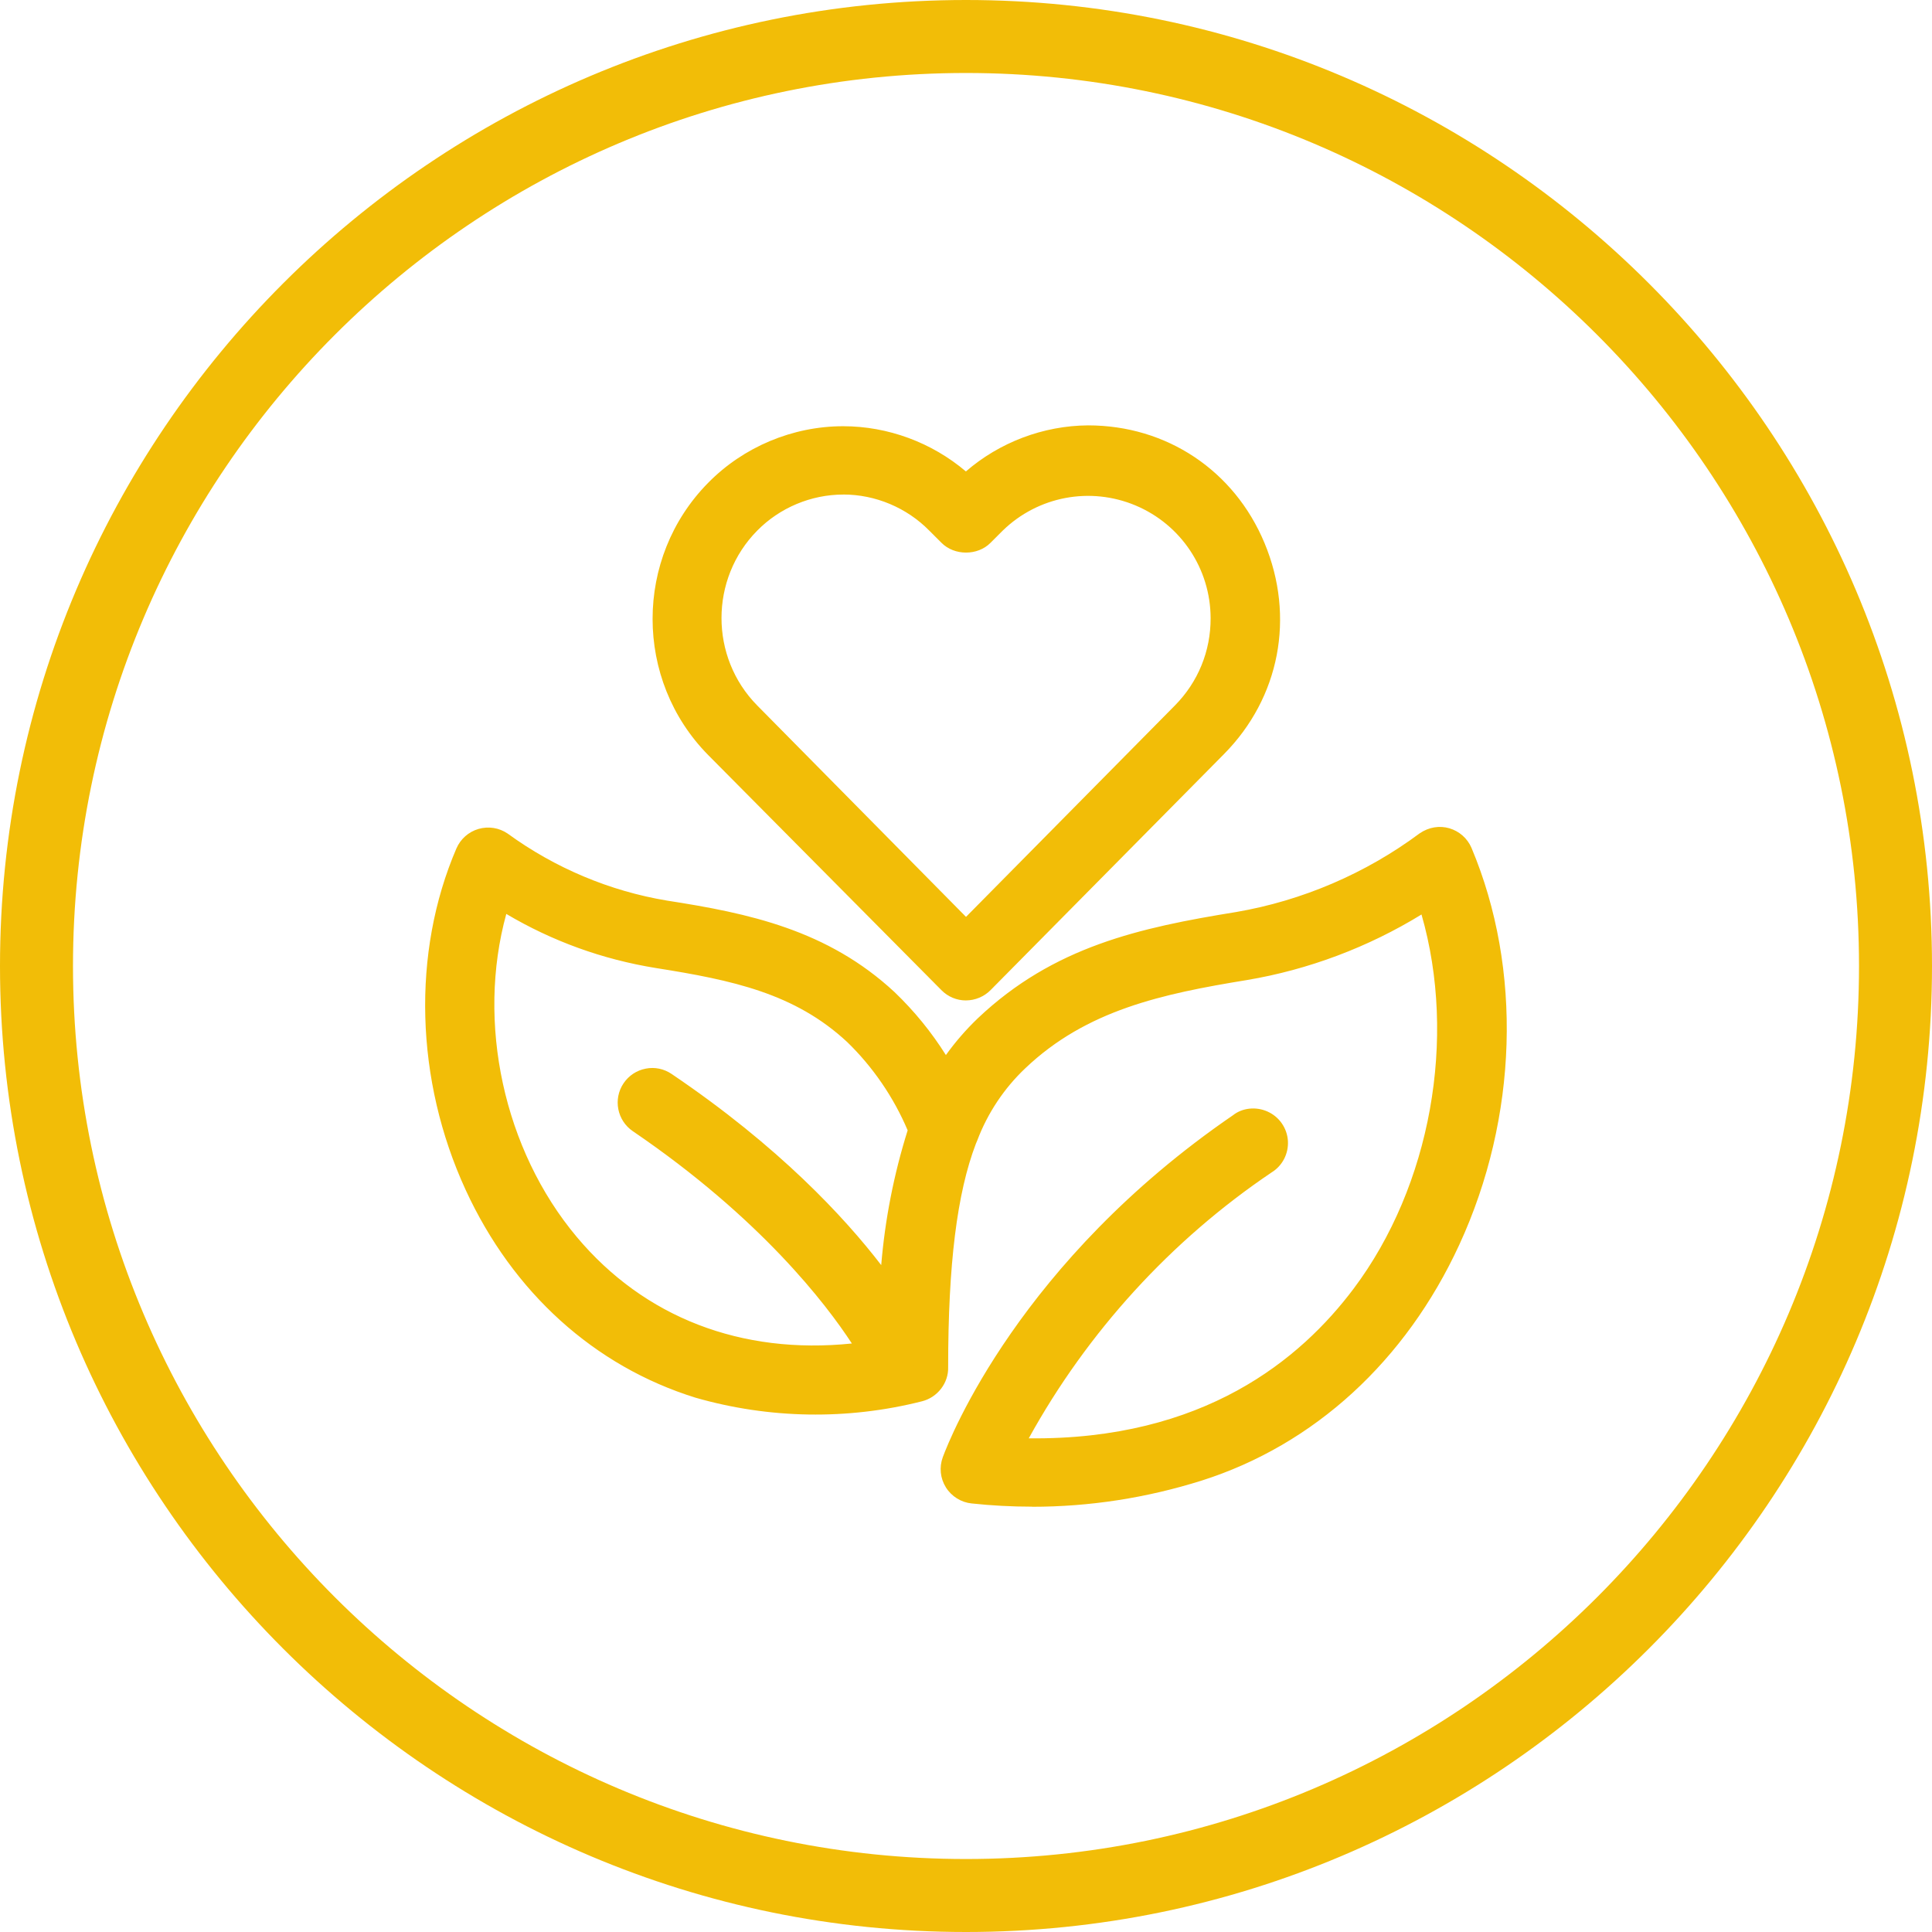 <?xml version="1.0" encoding="UTF-8"?>
<svg id="Calque_1" data-name="Calque 1" xmlns="http://www.w3.org/2000/svg" viewBox="0 0 56.488 56.488">
  <defs>
    <style>
      .cls-1 {
        fill: #f2bd07;
      }
    </style>
  </defs>
  <g id="Groupe_105" data-name="Groupe 105">
    <g id="Ellipse_21-3" data-name="Ellipse 21-3">
      <path class="cls-1" d="M28.244,56.488C12.67,56.488,0,43.818,0,28.244S12.67,0,28.244,0s28.244,12.67,28.244,28.244-12.67,28.244-28.244,28.244Zm0-54.354C13.847,2.134,2.134,13.847,2.134,28.244s11.713,26.11,26.11,26.11,26.11-11.713,26.11-26.11S42.641,2.134,28.244,2.134Z"/>
    </g>
  </g>
  <g id="_014---Healthy-Living" data-name="014---Healthy-Living">
    <g>
      <path id="Shape" class="cls-1" d="M42.564,24.983c-.06-.14-.18-.245-.326-.287-.146-.042-.303-.018-.429,.068-1.647,1.225-3.559,2.045-5.581,2.393-2.74,.444-5.178,.974-7.29,2.974-.515,.494-.955,1.062-1.306,1.684-.464-.908-1.076-1.732-1.811-2.439-1.852-1.719-3.995-2.178-6.398-2.551-1.757-.293-3.422-.991-4.862-2.041-.126-.085-.283-.11-.429-.068-.146,.042-.266,.148-.326,.287-2.413,5.612,.291,13.397,6.668,15.382,2.074,.596,4.27,.631,6.362,.102,.233-.058,.395-.27,.388-.51,0-3.255,.306-5.306,.852-6.734l.031-.071c.328-.874,.852-1.661,1.531-2.301,1.893-1.801,4.173-2.291,6.744-2.709,1.957-.33,3.82-1.08,5.459-2.199,2.408,6.816-1.48,17.198-12.576,16.565,1.769-3.497,4.403-6.482,7.653-8.673,.16-.099,.253-.279,.24-.467s-.128-.354-.3-.431-.373-.053-.522,.062c-6.255,4.285-8.219,9.54-8.3,9.76-.054,.148-.037,.313,.047,.447,.084,.134,.225,.221,.382,.237,2.197,.233,4.418,.01,6.525-.653,7.214-2.296,10.326-11.29,7.576-17.825h0Zm-16.361,13.509c-.781-1.27-2.801-3.944-6.846-6.678-.234-.158-.551-.096-.709,.138s-.096,.551,.138,.709c4.979,3.388,6.775,6.699,6.943,7.015-8.959,1.485-13.448-7.352-11.208-13.724,1.429,.95,3.045,1.583,4.739,1.857,2.316,.367,4.224,.775,5.862,2.301,.849,.823,1.514,1.818,1.949,2.918-.574,1.764-.867,3.608-.867,5.464Z"/>
      <path class="cls-1" d="M30.174,44.052c-.586,0-1.175-.031-1.764-.094-.306-.03-.588-.205-.753-.468-.167-.267-.2-.59-.091-.886,.213-.575,2.258-5.731,8.486-9.998,.271-.214,.668-.259,1.009-.106s.569,.479,.595,.854c.023,.376-.159,.73-.478,.926-2.936,1.98-5.382,4.66-7.099,7.774,5.122,.056,7.955-2.32,9.498-4.375,2.26-3.01,3.025-7.328,1.985-10.941-1.554,.955-3.304,1.614-5.1,1.916-2.492,.406-4.697,.88-6.482,2.578-.621,.586-1.107,1.317-1.407,2.114l-.041,.097c-.55,1.439-.81,3.522-.81,6.533,.014,.458-.31,.883-.768,.996-2.174,.551-4.464,.513-6.621-.107-2.955-.919-5.337-3.075-6.717-6.072-1.479-3.211-1.58-6.944-.271-9.987,.121-.277,.355-.484,.644-.569,.295-.085,.604-.035,.854,.135,1.383,1.008,2.99,1.683,4.661,1.96,2.384,.37,4.691,.854,6.655,2.679,.577,.554,1.077,1.168,1.497,1.837,.277-.386,.59-.746,.934-1.076,2.219-2.101,4.735-2.65,7.558-3.107,1.93-.332,3.786-1.128,5.362-2.301,.269-.182,.577-.23,.866-.147,.291,.086,.526,.293,.646,.569l.002,.005c1.492,3.546,1.358,7.883-.357,11.603-1.568,3.399-4.241,5.848-7.528,6.894-1.622,.511-3.286,.767-4.966,.767Zm4.391-9.039c-4.108,3.464-5.72,7.094-6.013,7.816l.267-.527c1.411-2.789,3.373-5.271,5.746-7.289Zm7.53-9.829l.217,.612c1.446,4.094,.687,8.993-1.934,12.484-1.677,2.232-4.011,3.727-6.779,4.387,.416-.095,.829-.206,1.239-.335,3.015-.96,5.473-3.218,6.922-6.359,1.6-3.468,1.729-7.501,.346-10.791-.002-.003-.004-.006-.008-.007-.042,.031-.084,.062-.126,.093l.123-.084Zm-27.876,.12c-1.149,2.777-1.036,6.153,.308,9.07,1.26,2.737,3.425,4.702,6.096,5.533,1.905,.549,3.935,.601,5.872,.148l-.684,.113c-3.901,.648-7.349-.545-9.71-3.356-2.499-2.978-3.324-7.408-2.052-11.026l.17-.482Zm4.857,6.925c4.885,3.349,6.767,6.596,7.094,7.213l.326,.614c.023-.006,.047-.012,.07-.017l-.789-1.285c-.631-1.026-2.545-3.717-6.701-6.525Zm.646-4.851c2.162,.357,4.093,.832,5.74,2.366,.914,.887,1.609,1.928,2.072,3.101l.066,.167-.056,.171c-.559,1.716-.842,3.502-.843,5.31l-.001,1.513c.004,0,.008-.001,.011-.002,.011-3.163,.292-5.36,.896-6.939l.04-.094c.343-.914,.915-1.774,1.646-2.463,1.99-1.894,4.351-2.406,7.007-2.839,1.718-.289,3.393-.931,4.868-1.862-1.477,.914-3.138,1.548-4.855,1.844-2.661,.431-5.023,.942-7.032,2.845-.479,.459-.888,.986-1.214,1.565l-.457,.812-.424-.829c-.439-.86-1.016-1.637-1.713-2.306-1.657-1.539-3.589-2.008-5.751-2.358Zm-4.919-.657c-.874,3.175-.08,6.896,2.063,9.448,1.974,2.353,4.809,3.445,8.041,3.112-.755-1.156-2.671-3.666-6.404-6.207-.46-.312-.582-.94-.271-1.401,.152-.225,.382-.377,.647-.428,.264-.053,.533,.004,.757,.155,3.14,2.122,5.06,4.198,6.129,5.589,.111-1.338,.37-2.657,.773-3.94-.407-.962-1.015-1.852-1.766-2.58-1.532-1.427-3.361-1.812-5.592-2.165-1.56-.252-3.028-.783-4.378-1.583Zm1.269-.448c.96,.476,1.979,.812,3.043,1.005-1.054-.196-2.08-.537-3.043-1.005Z"/>
    </g>
    <g>
      <path id="Shape-2" data-name="Shape" class="cls-1" d="M27.882,28.6c.096,.097,.226,.151,.362,.151s.266-.054,.362-.151l6.826-6.903c3.163-3.194,.974-8.76-3.617-8.76-1.348,.009-2.635,.561-3.571,1.531-.947-.963-2.241-1.506-3.592-1.506s-2.645,.543-3.592,1.506c-1.985,2.011-1.985,5.244,0,7.255l6.821,6.877Zm-6.097-13.438c.757-.769,1.791-1.203,2.87-1.203s2.113,.433,2.87,1.203l.357,.357c.096,.097,.226,.151,.362,.151s.266-.054,.362-.151l.362-.362c1.174-1.143,2.918-1.473,4.429-.838s2.495,2.112,2.499,3.751c.004,1.088-.423,2.134-1.189,2.908l-6.464,6.54-6.459-6.54c-1.592-1.612-1.592-4.204,0-5.816h0Z"/>
      <path class="cls-1" d="M28.244,29.251c-.271,0-.526-.106-.718-.3l-6.821-6.876c-2.166-2.195-2.166-5.764,0-7.958,1.033-1.052,2.473-1.655,3.947-1.655,1.311,0,2.594,.477,3.589,1.322,.985-.852,2.261-1.337,3.57-1.347,2.3,0,4.276,1.318,5.161,3.44,.9,2.159,.446,4.524-1.185,6.171l-6.826,6.902c-.188,.19-.45,.3-.718,.3Zm-5.686-15.274c-.42,.219-.807,.502-1.142,.843-1.784,1.807-1.784,4.746-.001,6.552l6.821,6.877c.003,.003,.005,.003,.007,.003l6.833-6.905c1.343-1.355,1.715-3.303,.973-5.083-.727-1.742-2.35-2.825-4.234-2.825-1.191,.009-2.354,.502-3.188,1.354,1.322-1.281,3.269-1.646,4.964-.934,1.699,.714,2.8,2.367,2.806,4.21,.005,1.229-.469,2.388-1.333,3.262l-6.819,6.899-6.814-6.899c-1.776-1.798-1.776-4.723,0-6.52,.331-.337,.714-.617,1.129-.834Zm2.097,.483c-.939,0-1.855,.384-2.514,1.053l-.001,.001c-1.393,1.409-1.393,3.703,0,5.113l6.104,6.181,6.108-6.181c.677-.685,1.048-1.592,1.044-2.555-.004-1.441-.865-2.733-2.192-3.292-1.33-.559-2.855-.27-3.887,.735l-.357,.357c-.376,.38-1.056,.38-1.434-.002l-.355-.355c-.661-.672-1.577-1.056-2.516-1.056Z"/>
    </g>
  </g>
</svg>